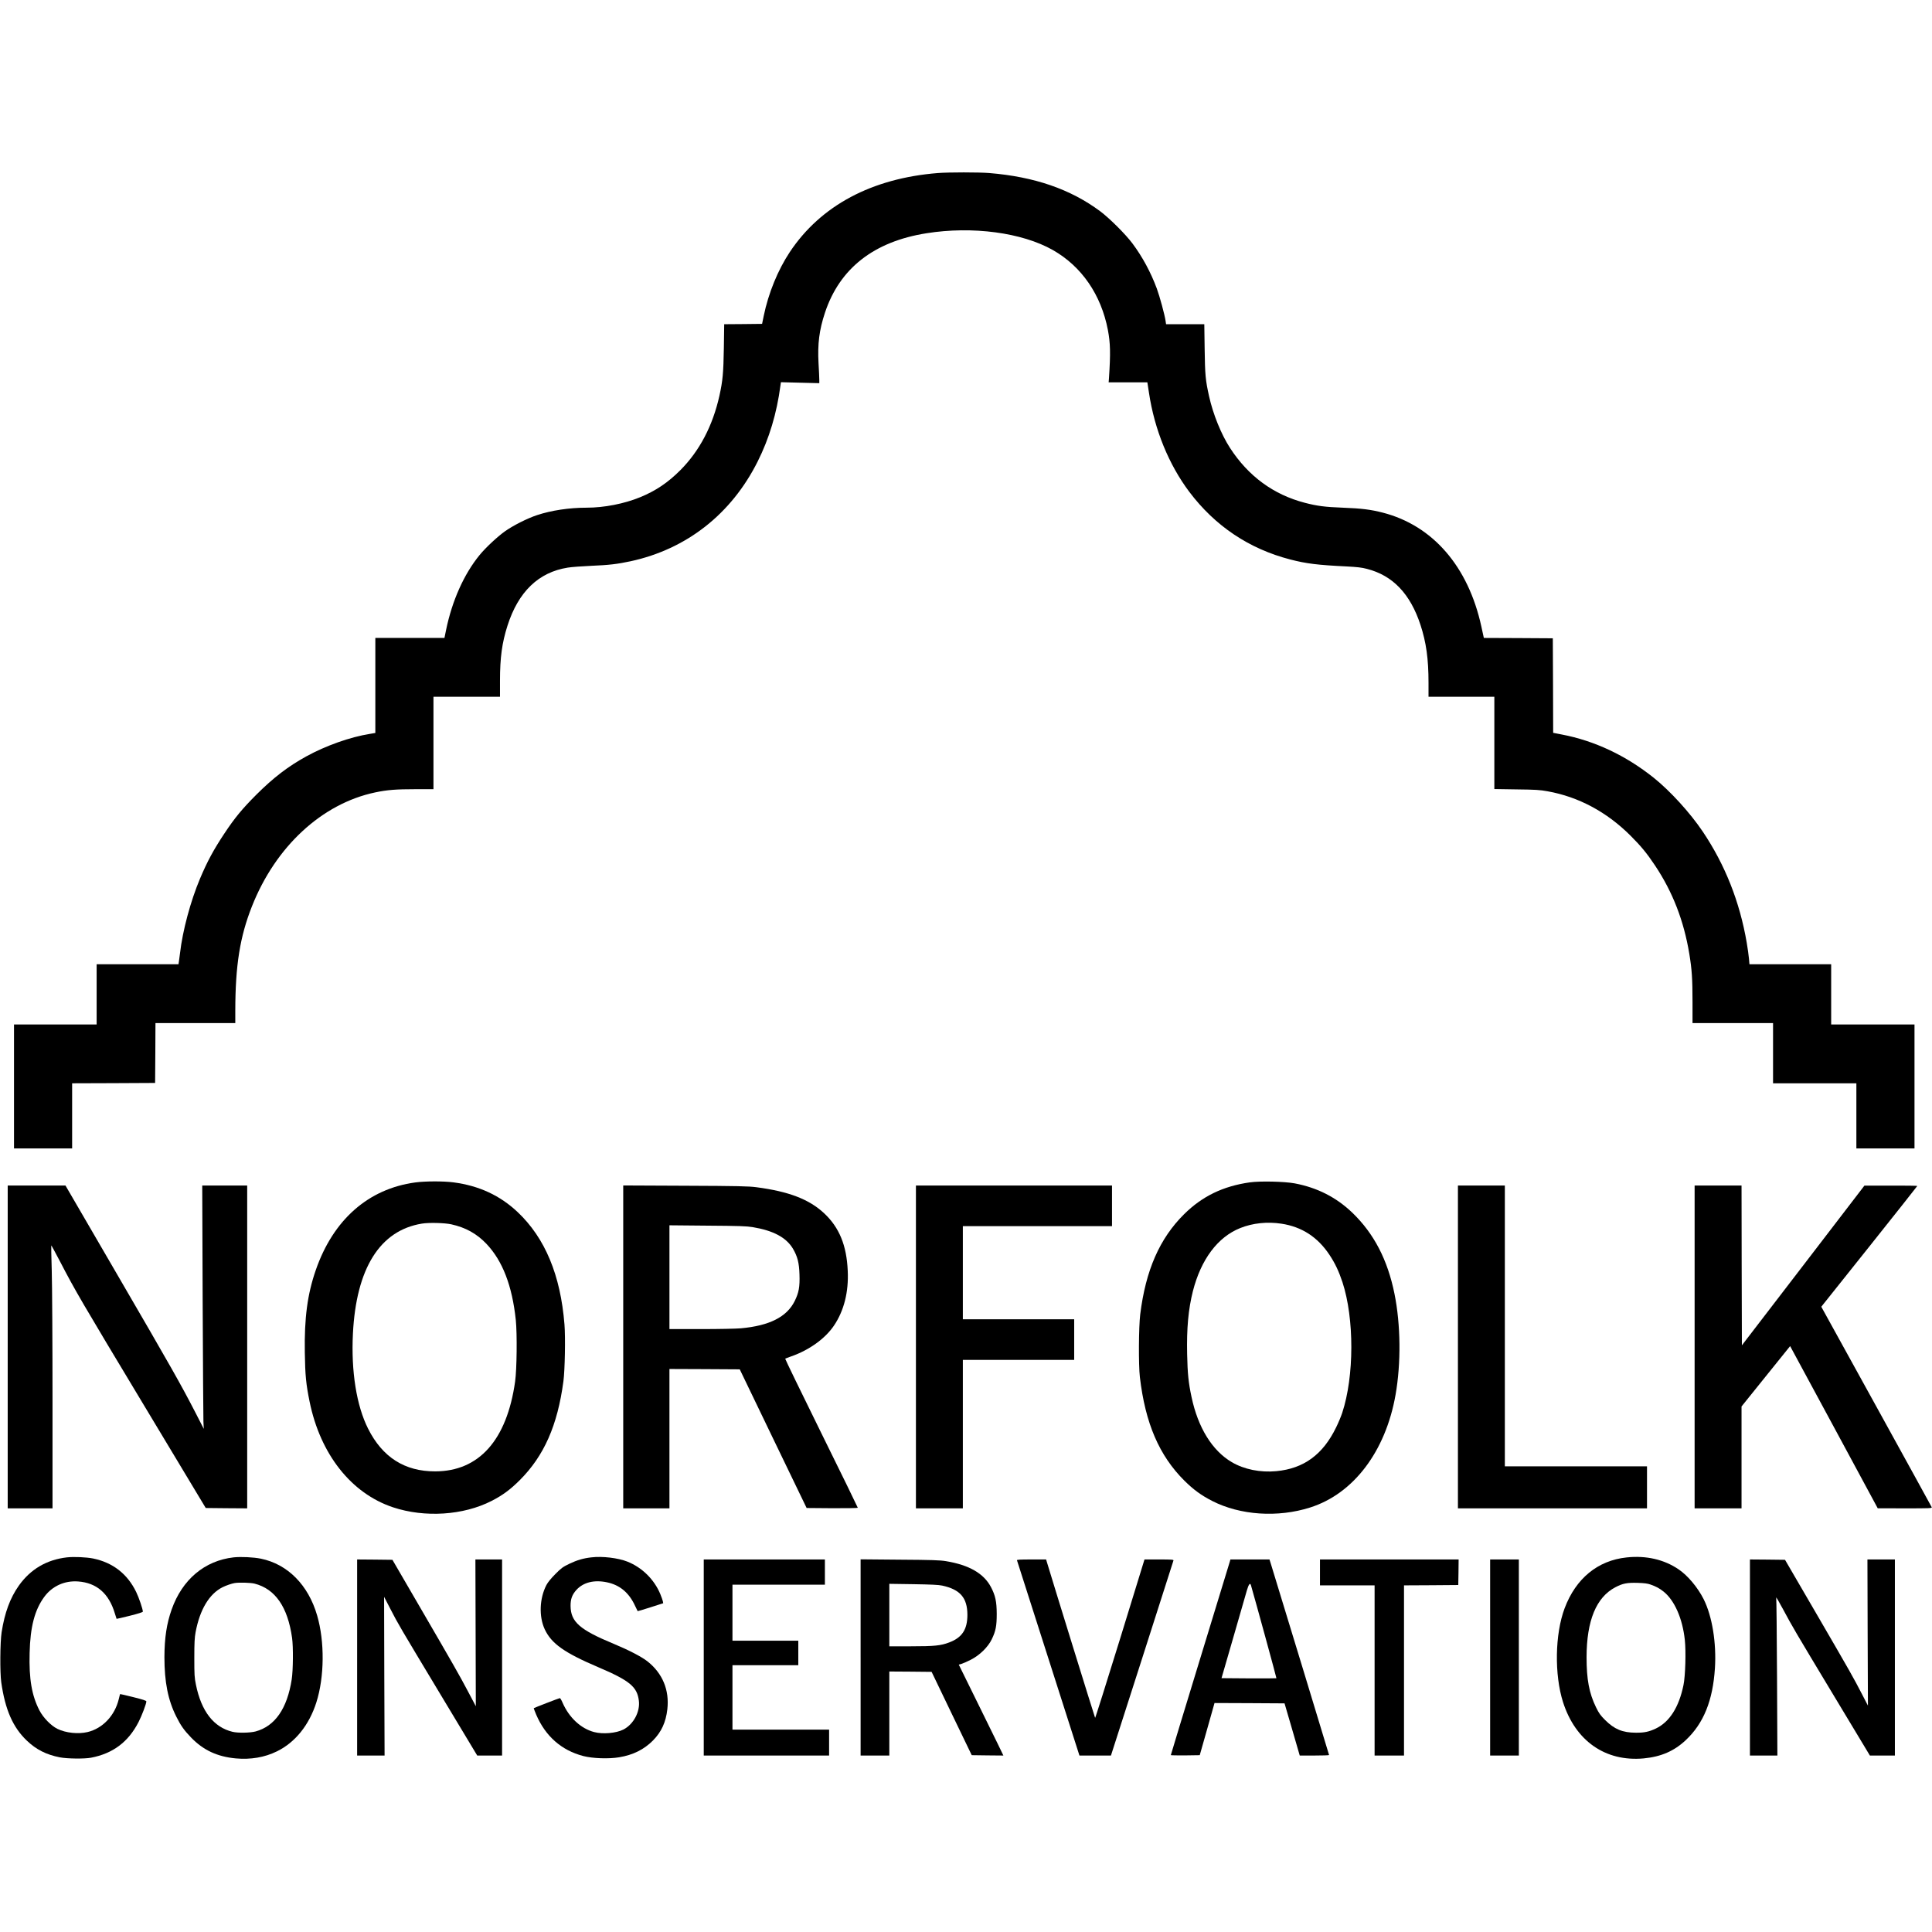 <?xml version="1.0" standalone="no"?>
<!DOCTYPE svg PUBLIC "-//W3C//DTD SVG 20010904//EN"
 "http://www.w3.org/TR/2001/REC-SVG-20010904/DTD/svg10.dtd">
<svg version="1.0" xmlns="http://www.w3.org/2000/svg"
 width="2759pt" height="2759pt" viewBox="0 0 2759 2759"
 preserveAspectRatio="xMidYMid meet">
<g transform="translate(0,2759) scale(0.1,-0.1)"
fill="#000000" stroke="none">
<path d="M13395 25119 c-945 -75 -1674 -464 -2116 -1128 -171 -258 -306 -588
-373 -914 l-23 -112 -270 -3 -271 -2 -5 -338 c-6 -358 -16 -469 -63 -682 -96
-431 -284 -789 -559 -1065 -177 -177 -350 -294 -572 -385 -229 -94 -514 -150
-768 -150 -246 0 -503 -39 -705 -106 -140 -46 -343 -149 -460 -232 -108 -77
-276 -234 -361 -338 -224 -274 -393 -653 -479 -1071 l-23 -113 -494 0 -493 0
0 -679 0 -678 -77 -13 c-284 -45 -631 -169 -908 -321 -263 -145 -469 -303
-711 -544 -204 -204 -310 -332 -458 -555 -157 -236 -246 -402 -350 -648 -135
-321 -248 -741 -285 -1062 -7 -52 -14 -110 -17 -127 l-5 -33 -584 0 -585 0 0
-430 0 -430 -590 0 -590 0 0 -885 0 -885 415 0 415 0 0 465 0 465 593 2 592 3
3 428 2 427 570 0 570 0 0 178 c1 646 66 1054 237 1487 337 855 1000 1469
1761 1629 171 36 294 46 578 46 l254 0 0 660 0 660 475 0 475 0 0 228 c0 332
29 542 107 787 155 485 444 763 860 829 54 9 206 20 338 26 249 10 373 25 560
65 800 173 1439 674 1815 1425 165 329 273 689 325 1084 l7 48 274 -7 274 -7
0 48 c0 27 -5 134 -11 238 -15 276 10 473 92 721 210 633 698 1015 1449 1134
657 105 1365 10 1806 -240 411 -234 688 -637 785 -1140 36 -191 39 -330 16
-686 l-5 -63 277 0 276 0 23 -150 c79 -526 283 -1024 576 -1414 368 -488 854
-814 1443 -966 227 -59 391 -79 803 -99 151 -8 216 -15 291 -35 368 -94 618
-355 764 -799 82 -251 115 -484 115 -829 l0 -198 470 0 470 0 0 -659 0 -659
318 -5 c271 -3 335 -7 442 -27 442 -79 846 -295 1186 -635 150 -150 232 -250
349 -425 252 -378 411 -789 489 -1260 37 -224 46 -358 46 -692 l0 -298 575 0
575 0 0 -430 0 -430 595 0 595 0 0 -465 0 -465 415 0 415 0 0 885 0 885 -595
0 -595 0 0 430 0 430 -584 0 -583 0 -7 81 c-4 45 -18 148 -32 228 -100 585
-310 1113 -628 1586 -182 270 -464 579 -701 769 -400 319 -845 528 -1312 617
l-123 24 -2 675 -3 675 -492 3 -493 2 -5 23 c-2 12 -16 76 -31 142 -187 856
-693 1440 -1406 1624 -170 44 -305 61 -572 71 -258 10 -366 24 -543 70 -446
116 -805 379 -1067 782 -126 194 -243 482 -300 740 -51 229 -58 303 -63 676
l-5 352 -273 0 -273 0 -7 48 c-13 88 -83 347 -125 461 -86 232 -204 451 -347
643 -99 133 -329 362 -463 462 -424 315 -938 492 -1583 545 -145 12 -581 12
-732 0z"/>
<path d="M5930 10704 c-671 -91 -1172 -533 -1421 -1253 -119 -344 -164 -683
-156 -1176 5 -326 17 -449 68 -700 153 -752 594 -1311 1191 -1510 454 -151
1006 -115 1408 91 157 80 268 162 405 299 345 346 537 780 621 1410 21 155 30
625 15 811 -56 703 -276 1233 -668 1604 -252 238 -551 377 -916 425 -145 19
-404 18 -547 -1z m515 -598 c204 -45 363 -133 502 -279 230 -243 367 -597 419
-1088 20 -197 15 -701 -10 -879 -118 -835 -515 -1281 -1141 -1282 -435 -1
-753 201 -958 609 -166 329 -244 819 -217 1358 47 932 385 1473 984 1571 101
17 325 11 421 -10z"/>
<path d="M17847 10705 c-381 -54 -680 -199 -938 -455 -349 -346 -548 -800
-626 -1430 -22 -181 -25 -723 -5 -895 77 -659 276 -1122 636 -1480 129 -128
243 -211 396 -289 400 -205 938 -241 1399 -94 620 196 1078 801 1220 1608 80
453 74 1005 -15 1444 -98 485 -293 860 -601 1157 -229 220 -501 359 -825 420
-147 27 -494 35 -641 14z m453 -590 c290 -44 516 -190 685 -444 80 -120 134
-235 186 -391 170 -519 169 -1343 -3 -1865 -16 -49 -55 -144 -88 -210 -188
-387 -461 -587 -853 -624 -228 -22 -461 25 -637 129 -279 164 -482 493 -574
929 -44 205 -57 334 -63 611 -8 373 17 642 82 901 116 455 355 774 677 902
178 71 385 93 588 62z"/>
<path d="M110 8355 l0 -2305 320 0 320 0 0 1518 c0 844 -5 1677 -11 1876 -6
197 -9 360 -7 361 2 2 59 -103 127 -233 215 -414 298 -556 1198 -2052 l881
-1465 296 -3 296 -2 0 2305 0 2305 -321 0 -321 0 6 -1632 c4 -898 9 -1680 11
-1738 l5 -105 -123 240 c-202 391 -336 629 -1113 1964 l-739 1271 -412 0 -413
0 0 -2305z"/>
<path d="M8900 8356 l0 -2306 330 0 330 0 0 995 0 995 502 -2 502 -3 477 -990
478 -990 365 -3 c201 -1 366 2 366 6 0 5 -234 485 -521 1066 -287 582 -519
1060 -516 1063 3 3 43 18 88 34 255 89 484 254 608 438 144 213 212 482 197
786 -16 361 -121 616 -335 817 -214 201 -505 313 -971 374 -105 14 -264 18
-1012 21 l-888 4 0 -2305z m1848 1710 c295 -49 480 -148 575 -307 66 -112 89
-203 94 -369 6 -177 -9 -259 -68 -379 -112 -227 -360 -353 -769 -390 -63 -6
-319 -11 -567 -11 l-453 0 0 741 0 741 543 -5 c451 -3 559 -7 645 -21z"/>
<path d="M13080 8355 l0 -2305 335 0 335 0 0 1060 0 1060 795 0 795 0 0 290 0
290 -795 0 -795 0 0 665 0 665 1065 0 1065 0 0 290 0 290 -1400 0 -1400 0 0
-2305z"/>
<path d="M20820 8355 l0 -2305 1350 0 1350 0 0 300 0 300 -1015 0 -1015 0 0
2005 0 2005 -335 0 -335 0 0 -2305z"/>
<path d="M24200 8355 l0 -2305 335 0 335 0 0 728 0 727 346 430 c190 237 347
431 348 432 0 0 282 -520 626 -1158 l625 -1158 389 -1 c355 0 388 1 382 16 -4
9 -360 657 -792 1440 l-785 1423 686 860 c377 473 685 862 685 865 0 3 -170 6
-377 5 l-378 0 -875 -1141 -875 -1140 -3 1141 -2 1141 -335 0 -335 0 0 -2305z"/>
<path d="M956 5350 c-290 -33 -522 -170 -688 -405 -124 -176 -201 -384 -245
-665 -22 -143 -25 -574 -5 -715 56 -391 165 -640 364 -831 135 -129 279 -202
474 -240 106 -20 347 -23 444 -5 313 60 532 224 679 510 47 92 111 261 111
294 0 11 -50 27 -186 61 -103 26 -188 45 -189 44 -1 -2 -10 -34 -19 -73 -57
-236 -231 -419 -447 -470 -134 -31 -308 -13 -429 46 -91 45 -202 158 -257 264
-109 211 -150 447 -140 818 9 376 72 616 210 804 113 153 289 233 482 219 265
-19 440 -171 525 -456 13 -41 24 -76 25 -78 1 -1 86 18 189 44 119 30 186 51
186 59 0 35 -56 200 -95 280 -126 260 -334 421 -616 479 -97 19 -274 27 -373
16z"/>
<path d="M3336 5350 c-414 -47 -734 -317 -885 -745 -71 -201 -102 -404 -103
-680 0 -355 51 -614 170 -850 62 -125 112 -196 211 -298 174 -180 372 -273
638 -298 213 -19 411 14 588 101 260 127 460 375 563 700 115 362 120 866 11
1240 -126 435 -420 732 -802 811 -108 22 -286 30 -391 19z m299 -375 c295 -75
474 -333 536 -775 18 -126 15 -462 -5 -592 -65 -418 -239 -669 -516 -744 -80
-21 -252 -24 -330 -5 -269 65 -445 293 -522 673 -21 101 -23 141 -23 383 0
216 4 289 18 365 60 323 195 549 386 644 48 24 129 52 171 59 64 11 230 6 285
-8z"/>
<path d="M8445 5350 c-116 -13 -204 -39 -315 -92 -93 -45 -115 -61 -200 -147
-61 -61 -107 -118 -127 -156 -99 -191 -109 -449 -24 -632 96 -205 280 -335
761 -540 451 -192 558 -280 583 -478 21 -158 -76 -340 -221 -414 -103 -52
-292 -69 -417 -36 -190 50 -358 206 -451 419 -15 36 -33 66 -39 66 -10 0 -366
-138 -373 -144 -1 -2 15 -44 36 -94 133 -308 361 -508 671 -589 134 -35 364
-43 512 -18 200 33 356 111 484 240 121 123 184 261 205 446 31 274 -68 513
-284 684 -84 66 -267 161 -481 250 -486 201 -614 313 -617 540 -1 99 22 162
83 230 100 109 253 147 436 109 184 -38 317 -149 404 -340 18 -38 33 -70 35
-72 1 -2 84 23 184 55 l181 58 -5 28 c-3 15 -20 62 -37 104 -87 208 -259 378
-469 462 -133 53 -358 80 -515 61z"/>
<path d="M23229 5349 c-412 -43 -725 -300 -885 -725 -139 -369 -148 -949 -23
-1342 178 -555 606 -853 1152 -803 249 24 436 105 603 263 254 240 384 564
414 1024 23 363 -39 742 -160 985 -85 169 -227 339 -359 428 -207 141 -464
200 -742 170z m341 -387 c80 -28 128 -54 187 -101 156 -125 270 -383 303 -689
18 -164 8 -516 -19 -646 -65 -317 -200 -528 -396 -621 -98 -46 -164 -60 -285
-59 -190 1 -305 49 -437 180 -69 69 -89 97 -132 185 -98 202 -134 397 -134
714 1 522 138 855 411 998 105 55 165 67 317 63 97 -3 144 -9 185 -24z"/>
<path d="M5100 3920 l0 -1400 196 0 196 0 -4 1133 -3 1134 88 -170 c117 -227
123 -236 720 -1229 l522 -868 178 0 177 0 0 1400 0 1400 -190 0 -191 0 3
-1048 3 -1048 -109 206 c-128 242 -204 375 -704 1235 l-378 650 -252 3 -252 2
0 -1400z"/>
<path d="M10050 3920 l0 -1400 895 0 895 0 0 185 0 185 -690 0 -690 0 0 460 0
460 470 0 470 0 0 175 0 175 -470 0 -470 0 0 400 0 400 660 0 660 0 0 180 0
180 -865 0 -865 0 0 -1400z"/>
<path d="M12290 3921 l0 -1401 205 0 205 0 0 600 0 600 302 -2 302 -3 286
-595 287 -595 226 -3 226 -2 -83 172 c-46 95 -189 387 -319 649 l-235 477 39
11 c21 6 80 32 131 58 126 63 248 182 301 293 58 120 71 192 71 365 -1 175
-20 261 -81 378 -103 197 -312 318 -645 373 -86 14 -197 18 -660 21 l-558 5 0
-1401z m1165 1026 c257 -56 359 -174 360 -417 0 -210 -76 -326 -260 -395 -121
-46 -211 -55 -546 -55 l-309 0 0 446 0 446 343 -5 c252 -4 360 -9 412 -20z"/>
<path d="M14523 5308 c2 -7 204 -637 448 -1400 l444 -1388 225 0 225 0 445
1386 c245 762 446 1392 448 1400 3 12 -32 14 -205 14 l-209 0 -349 -1134
c-193 -624 -353 -1132 -356 -1128 -5 5 -612 1967 -686 2215 l-14 47 -210 0
c-165 0 -210 -3 -206 -12z"/>
<path d="M17562 5288 c-5 -18 -197 -645 -426 -1394 -229 -749 -416 -1364 -416
-1368 0 -3 93 -5 207 -4 l206 3 106 373 105 372 500 -2 500 -3 98 -335 c54
-184 103 -352 108 -372 l11 -38 209 0 c116 0 210 3 210 7 0 5 -730 2403 -830
2726 l-21 67 -279 0 -279 0 -9 -32z m302 -335 c66 -227 367 -1326 364 -1329
-3 -2 -180 -3 -394 -2 l-390 3 168 580 c91 319 179 622 194 673 26 88 46 115
58 75z"/>
<path d="M18850 5135 l0 -185 390 0 390 0 0 -1215 0 -1215 210 0 210 0 0 1215
0 1215 388 2 387 3 3 183 2 182 -990 0 -990 0 0 -185z"/>
<path d="M21280 3920 l0 -1400 205 0 205 0 0 1400 0 1400 -205 0 -205 0 0
-1400z"/>
<path d="M24990 3920 l0 -1400 196 0 196 0 -5 1113 c-3 611 -8 1126 -12 1142
-4 17 41 -60 100 -170 140 -260 144 -268 734 -1248 l504 -837 178 0 179 0 0
1400 0 1400 -196 0 -196 0 3 -1044 4 -1043 -86 166 c-121 234 -159 302 -655
1155 l-443 761 -250 3 -251 2 0 -1400z"/>
</g>
</svg>
